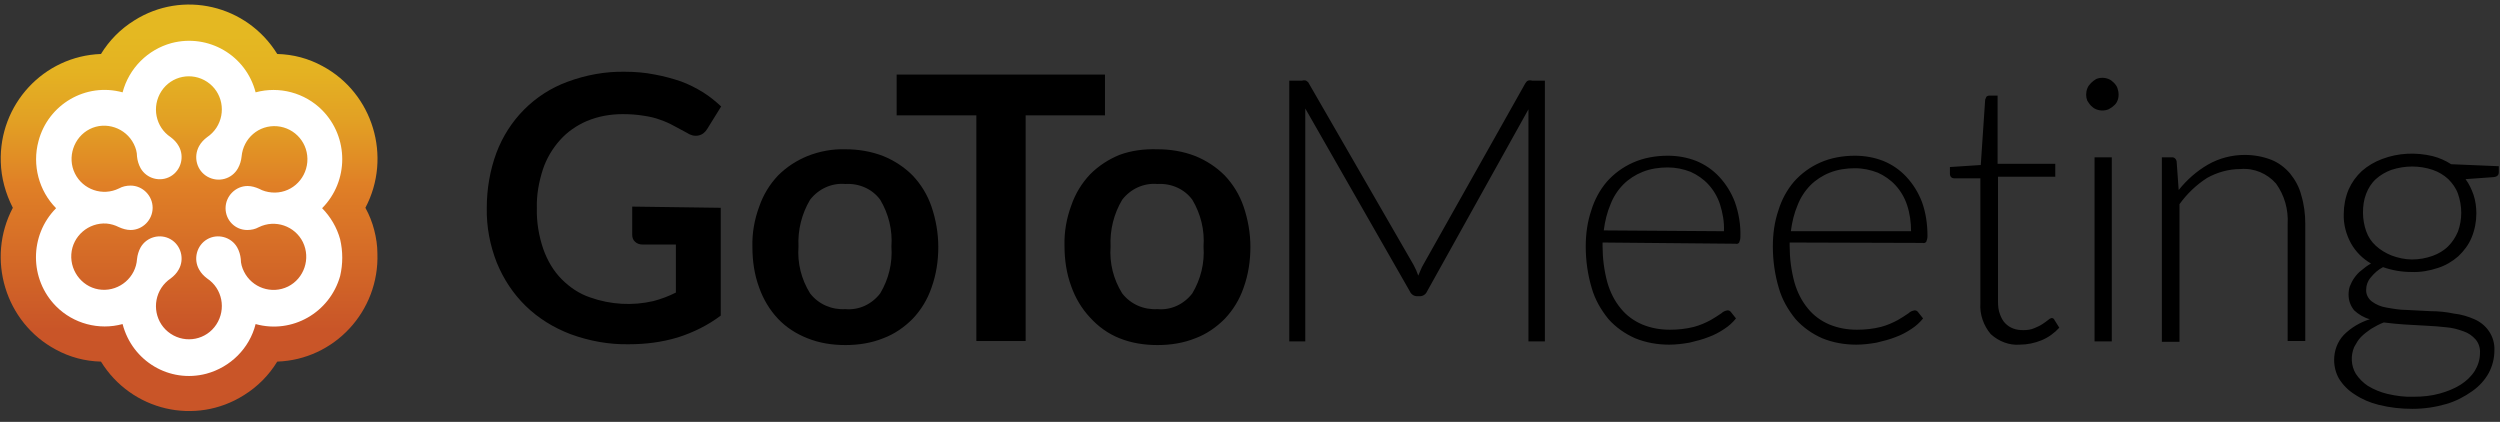 <svg xmlns="http://www.w3.org/2000/svg" width="160" height="27" viewBox="0 0 160 27">
  <rect x="0" y="0" width="160" height="27" fill="#333333" stroke="none"/>
  <defs>
    <linearGradient id="gotomeeting-a" x1="49.982%" x2="49.982%" y1="10.778%" y2="77.92%">
      <stop offset="0%" stop-color="#E4B822"/>
      <stop offset="12%" stop-color="#E4B222"/>
      <stop offset="29%" stop-color="#E2A024"/>
      <stop offset="48%" stop-color="#E08426"/>
      <stop offset="50%" stop-color="#E08026"/>
      <stop offset="100%" stop-color="#C95528"/>
    </linearGradient>
  </defs>
  <g fill="none" transform="translate(0 .2)">
    <path fill="url(#gotomeeting-a)" d="M23.949,14.52 C23.821,14.029 23.641,13.564 23.385,13.099 C25.103,9.844 23.872,5.762 20.641,4.031 C19.744,3.54 18.769,3.281 17.744,3.255 C15.795,0.103 11.692,-0.853 8.59,1.111 C7.718,1.654 7,2.377 6.462,3.255 C2.795,3.385 -0.077,6.485 0.051,10.18 C0.077,11.187 0.359,12.195 0.821,13.099 C-0.897,16.355 0.333,20.437 3.564,22.168 C4.462,22.659 5.436,22.917 6.462,22.943 C8.41,26.095 12.513,27.051 15.615,25.088 C16.487,24.545 17.205,23.822 17.744,22.943 C21.41,22.814 24.282,19.714 24.154,16.019 C24.154,15.528 24.077,15.011 23.949,14.52 Z"/>
    <path fill="#FFF" d="M21.769,15.115 C21.564,14.365 21.154,13.668 20.615,13.125 C22.333,11.394 22.333,8.578 20.615,6.847 C19.513,5.736 17.872,5.297 16.359,5.71 C15.744,3.333 13.333,1.938 10.974,2.558 C9.462,2.971 8.256,4.16 7.846,5.71 C5.487,5.064 3.077,6.485 2.462,8.836 C2.051,10.361 2.487,12.014 3.59,13.125 C1.872,14.856 1.872,17.672 3.59,19.403 C4.692,20.514 6.333,20.954 7.846,20.54 C8.462,22.917 10.846,24.338 13.205,23.718 C14.744,23.305 15.974,22.091 16.359,20.54 C18.692,21.186 21.103,19.817 21.769,17.466 C21.949,16.691 21.949,15.89 21.769,15.115 Z M15.821,14.52 C16.077,14.52 16.333,14.469 16.564,14.339 C17.615,13.823 18.872,14.262 19.385,15.295 C19.897,16.355 19.462,17.621 18.436,18.137 C17.385,18.654 16.128,18.215 15.615,17.182 C15.487,16.923 15.41,16.665 15.41,16.381 C15.385,16.122 15.308,15.864 15.179,15.631 C14.795,14.96 13.923,14.727 13.256,15.115 C12.59,15.502 12.359,16.381 12.744,17.052 C12.872,17.285 13.051,17.466 13.256,17.621 C14.231,18.267 14.487,19.584 13.846,20.566 C13.205,21.548 11.897,21.806 10.923,21.16 C9.949,20.514 9.692,19.197 10.333,18.215 C10.487,17.982 10.692,17.776 10.923,17.621 C11.128,17.466 11.308,17.285 11.436,17.052 C11.821,16.381 11.59,15.502 10.923,15.115 C10.256,14.727 9.385,14.96 9,15.631 C8.872,15.864 8.795,16.122 8.769,16.381 C8.692,17.543 7.667,18.422 6.513,18.344 C5.359,18.267 4.487,17.233 4.564,16.071 C4.641,14.908 5.667,14.029 6.821,14.107 C7.103,14.133 7.359,14.21 7.615,14.339 C7.846,14.443 8.103,14.52 8.359,14.52 C9.128,14.52 9.769,13.874 9.769,13.099 C9.769,12.324 9.128,11.678 8.359,11.678 C8.103,11.678 7.846,11.73 7.615,11.859 C6.564,12.376 5.308,11.937 4.795,10.903 C4.282,9.87 4.718,8.578 5.744,8.061 C6.769,7.544 8.051,7.984 8.564,9.017 C8.692,9.275 8.769,9.534 8.769,9.818 C8.795,10.076 8.872,10.335 9,10.567 C9.385,11.239 10.256,11.472 10.923,11.084 C11.59,10.696 11.821,9.818 11.436,9.146 C11.308,8.914 11.128,8.733 10.923,8.578 C9.949,7.932 9.692,6.614 10.333,5.632 C10.974,4.651 12.282,4.392 13.256,5.038 C14.231,5.684 14.487,7.002 13.846,7.984 C13.692,8.216 13.487,8.423 13.256,8.578 C13.051,8.733 12.872,8.914 12.744,9.146 C12.359,9.844 12.59,10.722 13.282,11.11 C13.974,11.497 14.846,11.265 15.231,10.567 C15.359,10.335 15.436,10.076 15.462,9.818 C15.564,8.655 16.564,7.777 17.744,7.88 C18.897,7.984 19.769,8.991 19.667,10.18 C19.564,11.342 18.564,12.221 17.385,12.117 C17.103,12.092 16.821,12.014 16.59,11.885 C16.359,11.782 16.103,11.704 15.846,11.704 C15.077,11.704 14.436,12.35 14.436,13.125 C14.436,13.9 15.051,14.52 15.821,14.52 Z"/>
    <path fill="#000" d="M46.128,13.099 L46.128,19.998 C45.308,20.618 44.359,21.083 43.385,21.393 C42.359,21.703 41.308,21.832 40.256,21.832 C38.974,21.858 37.718,21.625 36.513,21.186 C35.436,20.773 34.462,20.179 33.641,19.378 C32.846,18.603 32.231,17.672 31.795,16.613 C31.359,15.502 31.128,14.314 31.154,13.099 C31.154,11.885 31.359,10.696 31.769,9.585 C32.564,7.467 34.205,5.813 36.308,5.038 C37.487,4.599 38.744,4.366 40,4.392 C40.641,4.392 41.282,4.444 41.923,4.573 C42.487,4.676 43.051,4.831 43.59,5.012 C44.077,5.193 44.538,5.426 45,5.71 C45.41,5.968 45.795,6.278 46.154,6.614 L45.256,8.061 C45.128,8.268 44.949,8.423 44.692,8.474 C44.436,8.526 44.179,8.449 43.949,8.294 L43.128,7.854 C42.846,7.699 42.564,7.57 42.256,7.467 C41.923,7.338 41.564,7.26 41.205,7.208 C40.744,7.131 40.308,7.105 39.846,7.105 C39.077,7.105 38.308,7.234 37.564,7.544 C36.897,7.829 36.308,8.242 35.846,8.759 C35.359,9.301 34.974,9.947 34.744,10.645 C34.487,11.446 34.333,12.273 34.359,13.125 C34.333,14.004 34.487,14.908 34.769,15.735 C35.026,16.458 35.41,17.13 35.949,17.672 C36.462,18.189 37.077,18.603 37.769,18.835 C39.077,19.3 40.487,19.378 41.821,19.068 C42.308,18.938 42.795,18.758 43.256,18.525 L43.256,15.45 L41.128,15.45 C40.949,15.45 40.769,15.399 40.641,15.27 C40.513,15.166 40.462,14.985 40.462,14.83 L40.462,13.022 L46.128,13.099 Z M54.103,9.353 C54.923,9.353 55.744,9.482 56.538,9.792 C57.231,10.076 57.872,10.49 58.41,11.032 C58.949,11.601 59.359,12.273 59.615,13.022 C59.897,13.849 60.051,14.727 60.051,15.605 C60.051,16.484 59.923,17.362 59.615,18.215 C59.359,18.964 58.949,19.636 58.41,20.204 C57.872,20.747 57.231,21.186 56.538,21.445 C55.769,21.755 54.949,21.884 54.103,21.884 C53.256,21.884 52.436,21.755 51.667,21.445 C50.949,21.16 50.308,20.747 49.795,20.204 C49.256,19.636 48.846,18.938 48.59,18.215 C48.282,17.388 48.154,16.51 48.154,15.605 C48.128,14.727 48.282,13.849 48.59,13.022 C48.846,12.273 49.256,11.601 49.795,11.032 C50.333,10.49 50.974,10.076 51.667,9.792 C52.436,9.482 53.282,9.327 54.103,9.353 Z M54.103,19.584 C54.974,19.662 55.795,19.274 56.333,18.577 C56.872,17.672 57.128,16.639 57.051,15.58 C57.128,14.52 56.872,13.487 56.333,12.583 C55.821,11.885 54.974,11.523 54.103,11.575 C53.231,11.497 52.385,11.885 51.846,12.583 C51.308,13.487 51.051,14.52 51.103,15.58 C51.026,16.639 51.282,17.672 51.846,18.577 C52.385,19.274 53.231,19.636 54.103,19.584 Z"/>
    <polygon fill="#000" points="70.718 7.183 65.641 7.183 65.641 21.625 62.487 21.625 62.487 7.183 57.385 7.183 57.385 4.573 70.718 4.573 70.718 7.183"/>
    <path fill="#000" d="M74.077,9.353 C74.897,9.353 75.718,9.482 76.513,9.792 C77.205,10.076 77.846,10.49 78.385,11.032 C78.923,11.601 79.333,12.273 79.59,13.022 C79.872,13.849 80.026,14.727 80.026,15.605 C80.026,16.484 79.897,17.362 79.59,18.215 C79.333,18.964 78.923,19.636 78.385,20.204 C77.846,20.747 77.205,21.186 76.513,21.445 C75.744,21.755 74.923,21.884 74.077,21.884 C73.231,21.884 72.41,21.755 71.641,21.445 C70.923,21.16 70.282,20.695 69.769,20.127 C69.231,19.559 68.821,18.861 68.564,18.137 C68.256,17.311 68.128,16.432 68.128,15.528 C68.103,14.65 68.256,13.771 68.564,12.944 C68.821,12.195 69.231,11.523 69.769,10.955 C70.308,10.412 70.949,9.999 71.641,9.715 C72.41,9.43 73.231,9.327 74.077,9.353 Z M74.077,19.584 C74.949,19.662 75.769,19.274 76.308,18.577 C76.846,17.672 77.103,16.639 77.026,15.58 C77.103,14.52 76.846,13.487 76.308,12.583 C75.795,11.885 74.949,11.523 74.077,11.575 C73.205,11.497 72.359,11.885 71.821,12.583 C71.282,13.487 71.026,14.52 71.077,15.58 C71,16.639 71.256,17.672 71.821,18.577 C72.359,19.274 73.205,19.636 74.077,19.584 Z M98.872,4.961 L98.872,21.651 L97.821,21.651 L97.821,7.441 C97.821,7.234 97.821,7.002 97.821,6.795 L91.333,18.448 C91.256,18.628 91.077,18.758 90.872,18.758 L90.692,18.758 C90.487,18.758 90.308,18.628 90.231,18.448 L83.538,6.743 L83.538,21.651 L82.513,21.651 L82.513,4.961 L83.333,4.961 C83.41,4.935 83.513,4.935 83.59,4.961 C83.667,5.012 83.744,5.064 83.769,5.142 L90.462,16.742 C90.59,16.975 90.692,17.207 90.769,17.44 C90.821,17.311 90.872,17.182 90.923,17.078 C90.974,16.949 91.026,16.846 91.103,16.716 L97.615,5.142 C97.667,5.064 97.718,4.987 97.795,4.961 C97.872,4.935 97.974,4.935 98.051,4.961 L98.872,4.961 Z M102.564,15.321 L102.564,15.554 C102.564,16.329 102.667,17.13 102.872,17.879 C103.051,18.499 103.333,19.068 103.744,19.559 C104.103,19.998 104.564,20.334 105.103,20.566 C105.667,20.799 106.256,20.902 106.872,20.902 C107.385,20.902 107.897,20.85 108.41,20.721 C108.795,20.618 109.154,20.463 109.487,20.282 C109.718,20.153 109.949,19.998 110.179,19.843 C110.282,19.739 110.41,19.688 110.564,19.662 C110.667,19.662 110.744,19.714 110.795,19.791 L111.103,20.179 C110.897,20.437 110.641,20.669 110.359,20.85 C110.051,21.057 109.718,21.238 109.359,21.367 C108.974,21.522 108.564,21.625 108.128,21.729 C107.692,21.806 107.256,21.858 106.821,21.858 C106.077,21.858 105.333,21.729 104.641,21.445 C104,21.16 103.41,20.747 102.949,20.23 C102.462,19.636 102.077,18.964 101.872,18.241 C101.615,17.388 101.487,16.484 101.487,15.58 C101.487,14.779 101.59,14.004 101.846,13.254 C102.051,12.583 102.385,11.962 102.846,11.42 C103.308,10.903 103.872,10.49 104.513,10.206 C105.205,9.896 105.974,9.766 106.744,9.766 C107.359,9.766 107.974,9.87 108.564,10.102 C109.128,10.335 109.615,10.671 110.026,11.11 C110.462,11.575 110.795,12.117 111.026,12.712 C111.282,13.435 111.41,14.184 111.385,14.96 C111.385,15.089 111.359,15.192 111.308,15.321 C111.256,15.399 111.154,15.425 111.077,15.399 L102.564,15.321 Z M110.333,14.598 C110.359,14.004 110.256,13.435 110.077,12.867 C109.923,12.402 109.667,11.962 109.333,11.601 C109.026,11.265 108.615,10.981 108.205,10.8 C107.744,10.619 107.256,10.516 106.744,10.516 C106.205,10.516 105.641,10.593 105.128,10.8 C104.667,10.981 104.231,11.265 103.897,11.601 C103.538,11.962 103.256,12.402 103.077,12.867 C102.846,13.409 102.718,13.952 102.641,14.546 L110.333,14.598 Z M114.538,15.321 L114.538,15.554 C114.538,16.329 114.641,17.13 114.846,17.879 C115.026,18.499 115.308,19.068 115.718,19.559 C116.077,19.998 116.538,20.334 117.077,20.566 C117.641,20.799 118.231,20.902 118.846,20.902 C119.359,20.902 119.872,20.85 120.385,20.721 C120.769,20.618 121.128,20.463 121.462,20.282 C121.692,20.153 121.923,19.998 122.154,19.843 C122.256,19.739 122.385,19.688 122.538,19.662 C122.641,19.662 122.718,19.714 122.769,19.791 L123.077,20.179 C122.872,20.437 122.615,20.669 122.333,20.85 C122.026,21.057 121.692,21.238 121.333,21.367 C120.949,21.522 120.538,21.625 120.103,21.729 C119.667,21.806 119.231,21.858 118.795,21.858 C118.051,21.858 117.308,21.729 116.615,21.445 C115.974,21.16 115.385,20.747 114.923,20.23 C114.436,19.636 114.051,18.964 113.846,18.241 C113.59,17.388 113.462,16.484 113.462,15.58 C113.462,14.779 113.564,14.004 113.821,13.254 C114.026,12.583 114.359,11.962 114.821,11.42 C115.282,10.903 115.846,10.49 116.487,10.206 C117.179,9.896 117.949,9.766 118.718,9.766 C119.333,9.766 119.949,9.87 120.538,10.102 C121.103,10.335 121.59,10.671 122,11.11 C122.436,11.575 122.769,12.117 123,12.712 C123.256,13.409 123.359,14.159 123.359,14.908 C123.359,15.037 123.333,15.14 123.282,15.27 C123.231,15.347 123.128,15.373 123.051,15.347 L114.538,15.321 Z M122.308,14.598 C122.308,14.029 122.231,13.461 122.051,12.918 C121.897,12.453 121.641,12.014 121.308,11.652 C121,11.317 120.59,11.032 120.179,10.851 C119.718,10.671 119.231,10.567 118.718,10.567 C118.179,10.567 117.615,10.645 117.103,10.851 C116.641,11.032 116.205,11.317 115.872,11.652 C115.513,12.014 115.231,12.453 115.051,12.918 C114.821,13.461 114.692,14.004 114.615,14.598 L122.308,14.598 Z M129.256,21.858 C128.59,21.91 127.923,21.651 127.41,21.186 C126.949,20.644 126.692,19.92 126.744,19.197 L126.744,11.213 L125.077,11.213 C125,11.213 124.923,11.187 124.872,11.136 C124.821,11.084 124.795,11.007 124.795,10.929 L124.795,10.49 L126.769,10.361 L127.051,6.175 C127.077,6.098 127.103,6.046 127.128,5.994 C127.179,5.942 127.256,5.917 127.333,5.917 L127.846,5.917 L127.846,10.283 L131.538,10.283 L131.538,11.11 L127.872,11.11 L127.872,19.093 C127.872,19.378 127.897,19.662 128,19.92 C128.077,20.127 128.179,20.334 128.333,20.489 C128.487,20.644 128.641,20.747 128.846,20.825 C129.051,20.902 129.256,20.928 129.487,20.928 C129.744,20.928 129.974,20.902 130.205,20.799 C130.385,20.721 130.564,20.644 130.718,20.54 C130.846,20.463 130.974,20.359 131.077,20.282 C131.128,20.23 131.205,20.179 131.308,20.153 C131.385,20.153 131.462,20.204 131.487,20.282 L131.795,20.773 C131.487,21.109 131.103,21.393 130.667,21.574 C130.231,21.755 129.744,21.858 129.256,21.858 Z M135.59,5.865 C135.59,5.994 135.564,6.149 135.513,6.253 C135.462,6.382 135.385,6.485 135.282,6.563 C135.179,6.666 135.077,6.718 134.949,6.795 C134.692,6.898 134.41,6.898 134.154,6.795 C134.026,6.743 133.923,6.666 133.821,6.563 C133.718,6.459 133.667,6.356 133.59,6.253 C133.538,6.123 133.513,5.994 133.513,5.865 C133.513,5.736 133.538,5.581 133.59,5.452 C133.641,5.322 133.718,5.219 133.821,5.116 C133.923,5.012 134.026,4.935 134.154,4.857 C134.41,4.754 134.692,4.754 134.949,4.857 C135.077,4.909 135.179,4.987 135.282,5.09 C135.385,5.193 135.462,5.297 135.513,5.426 C135.564,5.581 135.59,5.71 135.59,5.865 Z M135.154,9.87 L135.154,21.651 L134.051,21.651 L134.051,9.87 L135.154,9.87 Z M139.436,11.962 C139.949,11.317 140.59,10.748 141.308,10.335 C142.026,9.921 142.846,9.715 143.667,9.715 C144.256,9.715 144.821,9.818 145.359,10.025 C145.821,10.206 146.231,10.516 146.564,10.903 C146.897,11.317 147.154,11.782 147.282,12.298 C147.462,12.893 147.538,13.513 147.538,14.133 L147.538,21.625 L146.41,21.625 L146.41,14.133 C146.462,13.203 146.205,12.298 145.667,11.549 C145.103,10.903 144.256,10.541 143.385,10.619 C142.641,10.619 141.897,10.826 141.256,11.187 C140.564,11.627 139.974,12.195 139.487,12.867 L139.487,21.677 L138.359,21.677 L138.359,9.87 L138.974,9.87 C139.154,9.844 139.282,9.973 139.308,10.154 C139.308,10.154 139.308,10.18 139.308,10.18 L139.436,11.962 Z M159.923,10.438 L159.923,10.826 C159.923,11.007 159.821,11.11 159.59,11.136 L157.795,11.265 C158.026,11.575 158.179,11.911 158.308,12.273 C158.436,12.66 158.487,13.073 158.487,13.461 C158.487,13.978 158.385,14.52 158.179,15.011 C158,15.45 157.692,15.864 157.333,16.2 C156.949,16.536 156.513,16.794 156.026,16.949 C155.487,17.13 154.897,17.233 154.333,17.207 C153.718,17.207 153.103,17.104 152.513,16.897 C152.205,17.052 151.949,17.285 151.718,17.569 C151.538,17.776 151.436,18.06 151.436,18.318 C151.41,18.628 151.564,18.913 151.795,19.093 C152.077,19.3 152.385,19.429 152.718,19.481 C153.154,19.559 153.59,19.636 154.026,19.636 L155.538,19.714 C156.051,19.714 156.564,19.765 157.051,19.869 C157.513,19.92 157.949,20.049 158.359,20.23 C158.718,20.385 159.051,20.644 159.282,20.98 C159.538,21.341 159.667,21.806 159.641,22.246 C159.641,22.736 159.513,23.227 159.282,23.667 C159.026,24.132 158.667,24.519 158.231,24.829 C157.718,25.191 157.179,25.475 156.564,25.656 C155.846,25.863 155.128,25.966 154.385,25.966 C153.667,25.966 152.949,25.889 152.231,25.708 C151.692,25.579 151.154,25.346 150.692,25.036 C150.282,24.778 149.949,24.442 149.692,24.028 C149.487,23.667 149.385,23.253 149.385,22.84 C149.385,22.246 149.59,21.677 150,21.238 C150.462,20.773 151.026,20.437 151.667,20.23 C151.282,20.127 150.949,19.92 150.667,19.662 C150.436,19.378 150.308,19.042 150.308,18.654 C150.308,18.473 150.333,18.293 150.385,18.137 C150.462,17.957 150.538,17.776 150.667,17.595 C150.795,17.414 150.949,17.233 151.128,17.104 C151.308,16.949 151.513,16.794 151.744,16.665 C151.205,16.355 150.769,15.916 150.462,15.373 C150.154,14.805 149.974,14.159 150,13.487 C150,12.97 150.103,12.428 150.308,11.937 C150.513,11.472 150.795,11.084 151.154,10.748 C151.538,10.412 151.974,10.154 152.462,9.973 C153.487,9.585 154.615,9.534 155.692,9.792 C156.103,9.896 156.513,10.076 156.872,10.309 L159.923,10.438 Z M158.718,22.401 C158.744,22.091 158.641,21.755 158.436,21.522 C158.231,21.29 157.974,21.109 157.667,21.005 C157.308,20.876 156.949,20.773 156.564,20.747 C156.154,20.695 155.718,20.669 155.256,20.644 L153.872,20.566 C153.436,20.54 153,20.489 152.564,20.437 C152.282,20.54 152,20.695 151.744,20.85 C151.513,21.005 151.282,21.186 151.103,21.367 C150.923,21.548 150.795,21.78 150.667,22.013 C150.436,22.556 150.462,23.202 150.769,23.718 C150.974,24.028 151.231,24.287 151.538,24.493 C151.923,24.726 152.359,24.907 152.795,25.01 C153.359,25.139 153.923,25.217 154.487,25.191 C155.051,25.191 155.59,25.139 156.154,24.984 C156.615,24.855 157.077,24.674 157.487,24.416 C157.846,24.183 158.154,23.899 158.385,23.537 C158.59,23.202 158.718,22.814 158.718,22.401 Z M154.359,16.406 C154.821,16.406 155.256,16.329 155.692,16.174 C156.051,16.045 156.41,15.838 156.692,15.554 C156.949,15.295 157.154,14.985 157.308,14.624 C157.59,13.849 157.59,12.996 157.308,12.195 C157.179,11.833 156.949,11.523 156.692,11.265 C156.41,11.007 156.077,10.8 155.692,10.671 C154.846,10.386 153.923,10.386 153.051,10.671 C152.692,10.8 152.333,11.007 152.051,11.265 C151.769,11.523 151.564,11.859 151.436,12.195 C151.282,12.583 151.231,12.996 151.231,13.409 C151.231,13.823 151.308,14.236 151.436,14.598 C151.564,14.96 151.769,15.27 152.051,15.528 C152.333,15.786 152.667,15.993 153.051,16.148 C153.462,16.303 153.923,16.406 154.359,16.406 Z"/>
  </g>
</svg>
